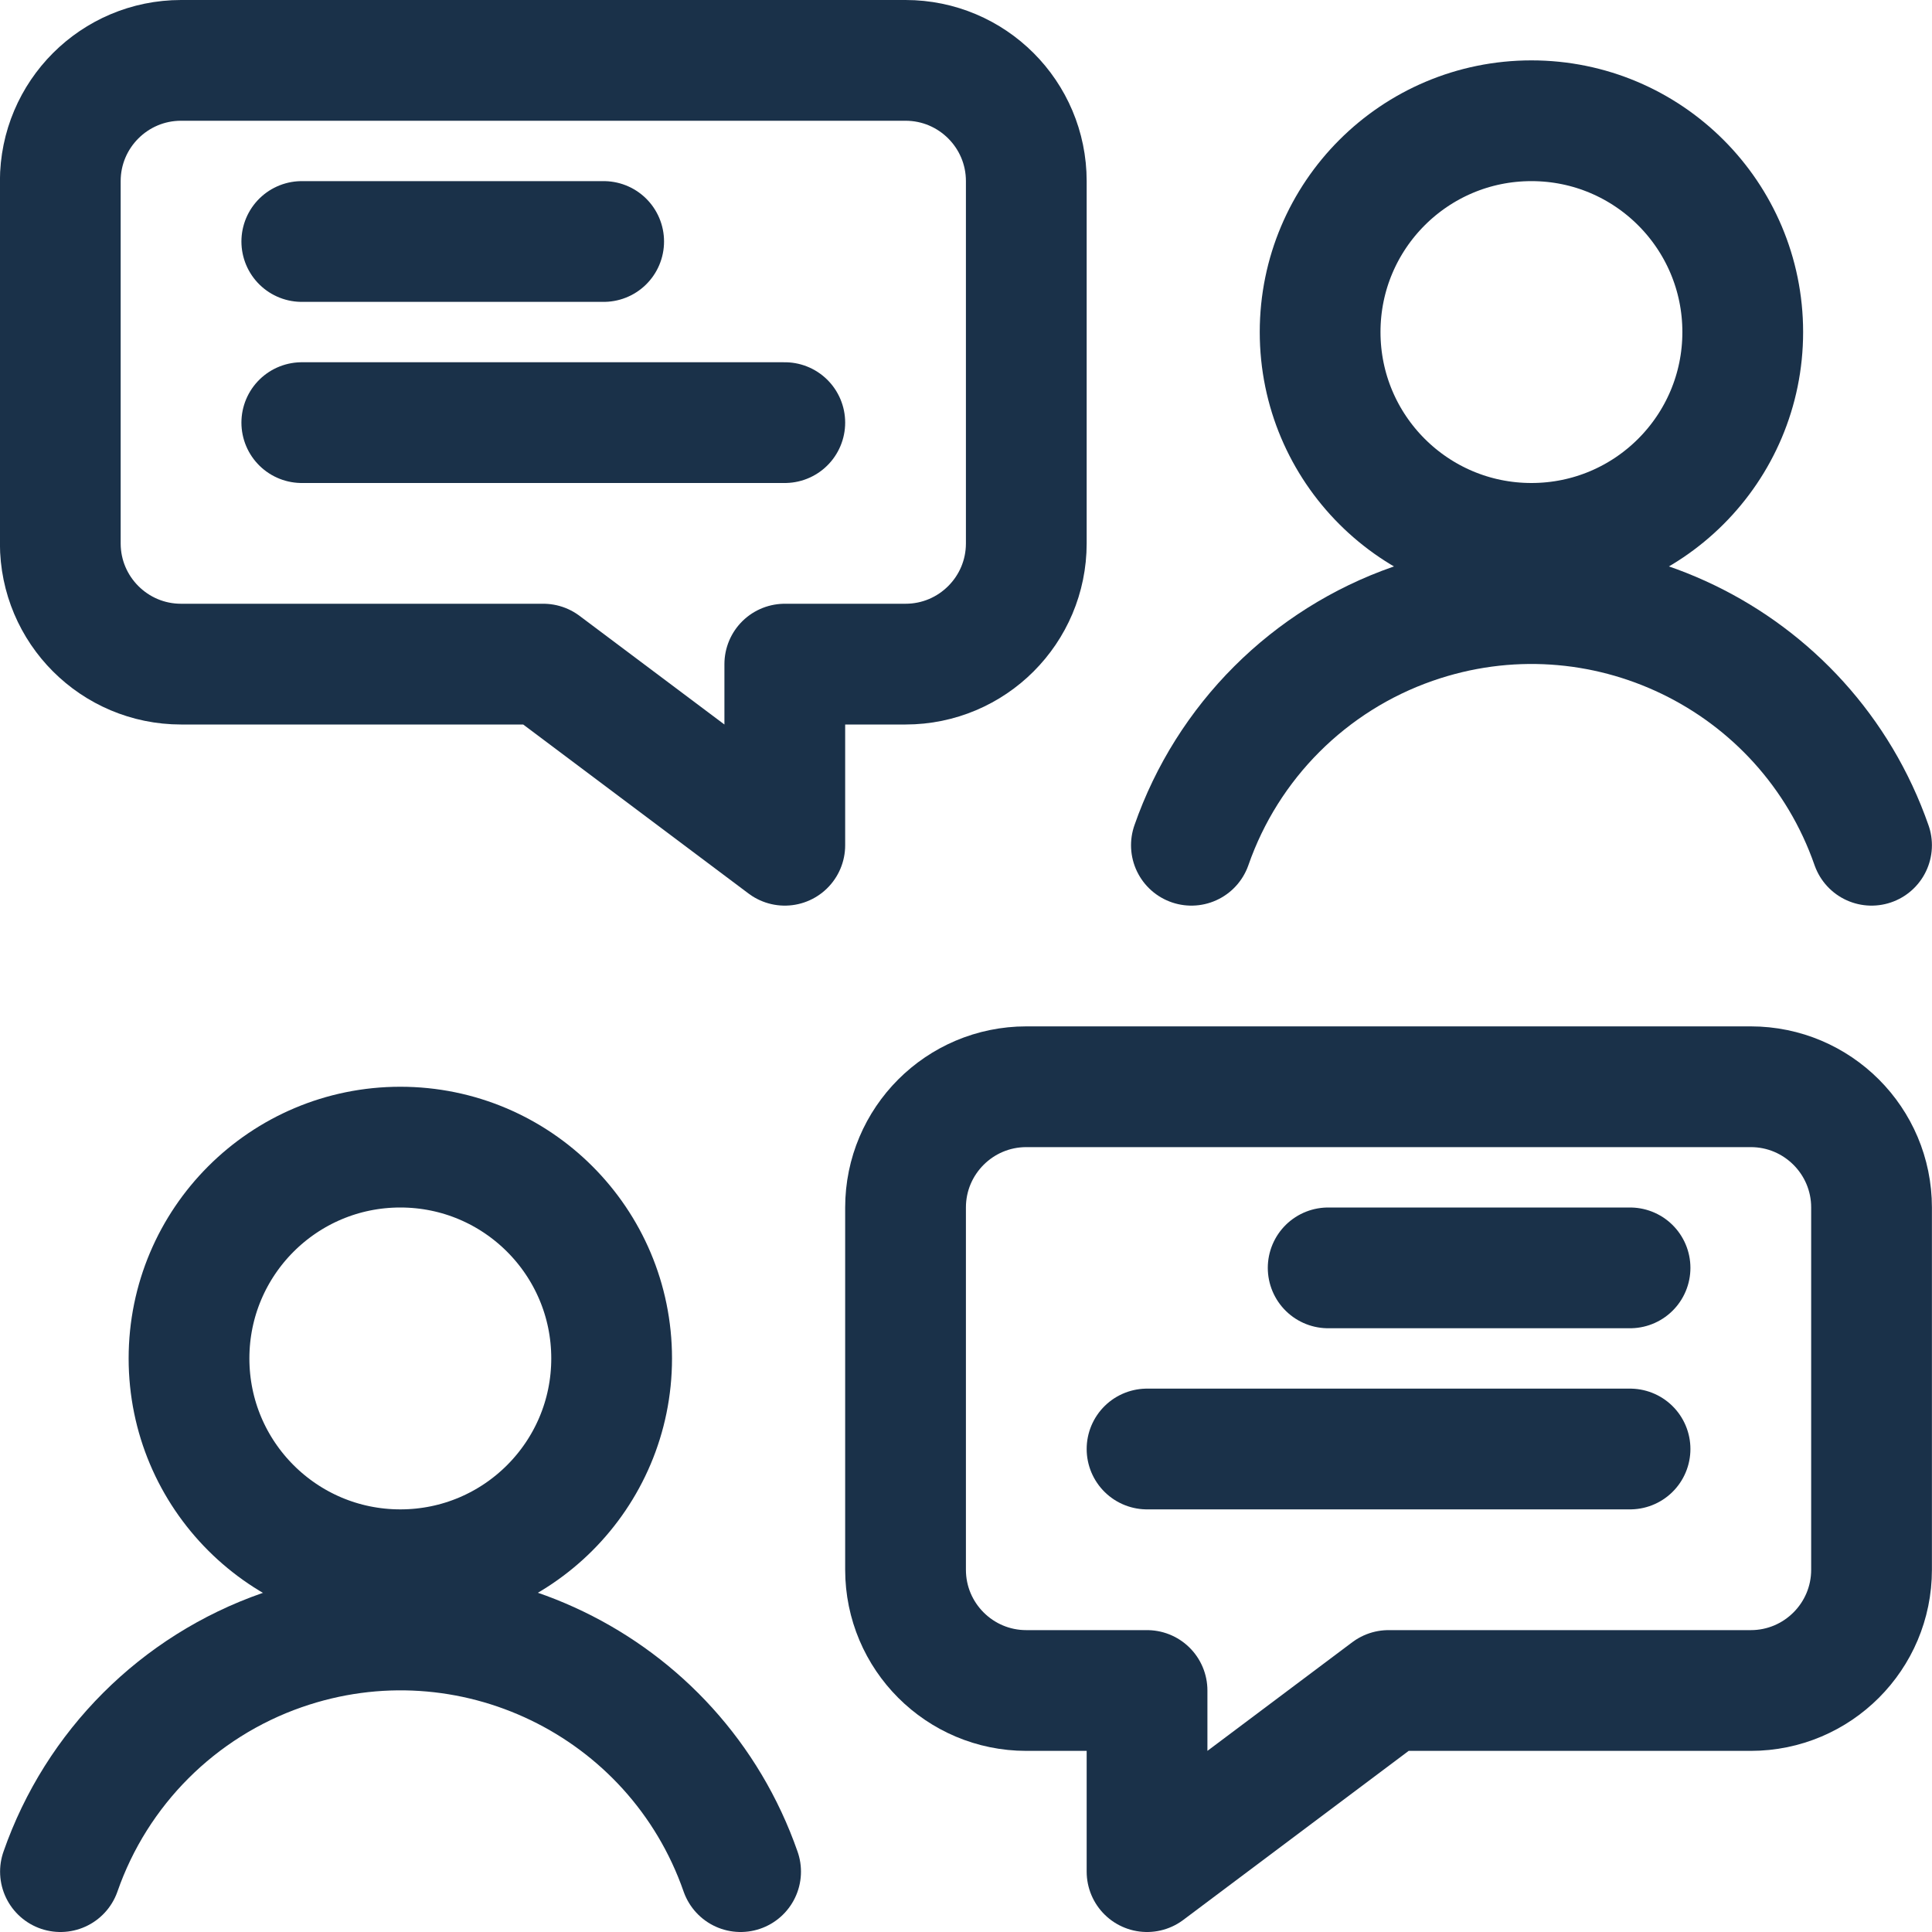 <svg xmlns="http://www.w3.org/2000/svg" version="1.1" xmlns:xlink="http://www.w3.org/1999/xlink" xmlns:svgjs="http://svgjs.com/svgjs" viewBox="0 0 24 24" height="70" width="70"><title>team chat (From Streamline App : https://app.streamlineicons.com)</title><g transform="matrix(1,0,0,1,0,0)"><path d="M 12.749,21h1.5v2.25l3-2.25h4.5c0.828,0,1.5-0.672,1.5-1.5V15c0-0.828-0.672-1.5-1.5-1.5h-9 c-0.828,0-1.5,0.672-1.5,1.5v4.5C11.249,20.328,11.921,21,12.749,21z " stroke="#1a3149" fill="none" stroke-width="1.5" stroke-linecap="round" stroke-linejoin="round"></path><path d="M 4.973,14.25c1.45,0,2.625,1.175,2.625,2.625 S6.423,19.5,4.973,19.5s-2.625-1.175-2.625-2.625S3.523,14.25,4.973,14.25z " stroke="#1a3149" fill="none" stroke-width="1.5" stroke-linecap="round" stroke-linejoin="round"></path><path d="M 9.2,23.25c-0.814-2.333-3.365-3.565-5.698-2.751 C2.214,20.948,1.2,21.961,0.751,23.25 " stroke="#1a3149" fill="none" stroke-width="1.5" stroke-linecap="round" stroke-linejoin="round"></path><path d="M 19.024,1.5c1.45,0,2.625,1.175,2.625,2.625S20.474,6.75,19.024,6.75 s-2.625-1.175-2.625-2.625S17.574,1.5,19.024,1.5z " stroke="#1a3149" fill="none" stroke-width="1.5" stroke-linecap="round" stroke-linejoin="round"></path><path d="M 23.249,10.5c-0.814-2.333-3.365-3.565-5.698-2.751 C16.263,8.198,15.249,9.211,14.8,10.5 " stroke="#1a3149" fill="none" stroke-width="1.5" stroke-linecap="round" stroke-linejoin="round"></path><path d="M 16.499,15.75h3.75 " stroke="#1a3149" fill="none" stroke-width="1.5" stroke-linecap="round" stroke-linejoin="round"></path><path d="M 14.249,18h6 " stroke="#1a3149" fill="none" stroke-width="1.5" stroke-linecap="round" stroke-linejoin="round"></path><path d="M 11.249,8.25h-1.5v2.25l-3-2.25h-4.5 c-0.828,0-1.5-0.672-1.5-1.5v-4.5c0-0.828,0.672-1.5,1.5-1.5h9c0.828,0,1.5,0.672,1.5,1.5v4.5 C12.749,7.578,12.077,8.25,11.249,8.25z " stroke="#1a3149" fill="none" stroke-width="1.5" stroke-linecap="round" stroke-linejoin="round"></path><path d="M 7.499,3h-3.75 " stroke="#1a3149" fill="none" stroke-width="1.5" stroke-linecap="round" stroke-linejoin="round"></path><path d="M 9.749,5.25h-6" stroke="#1a3149" fill="none" stroke-width="1.5" stroke-linecap="round" stroke-linejoin="round"></path></g></svg>